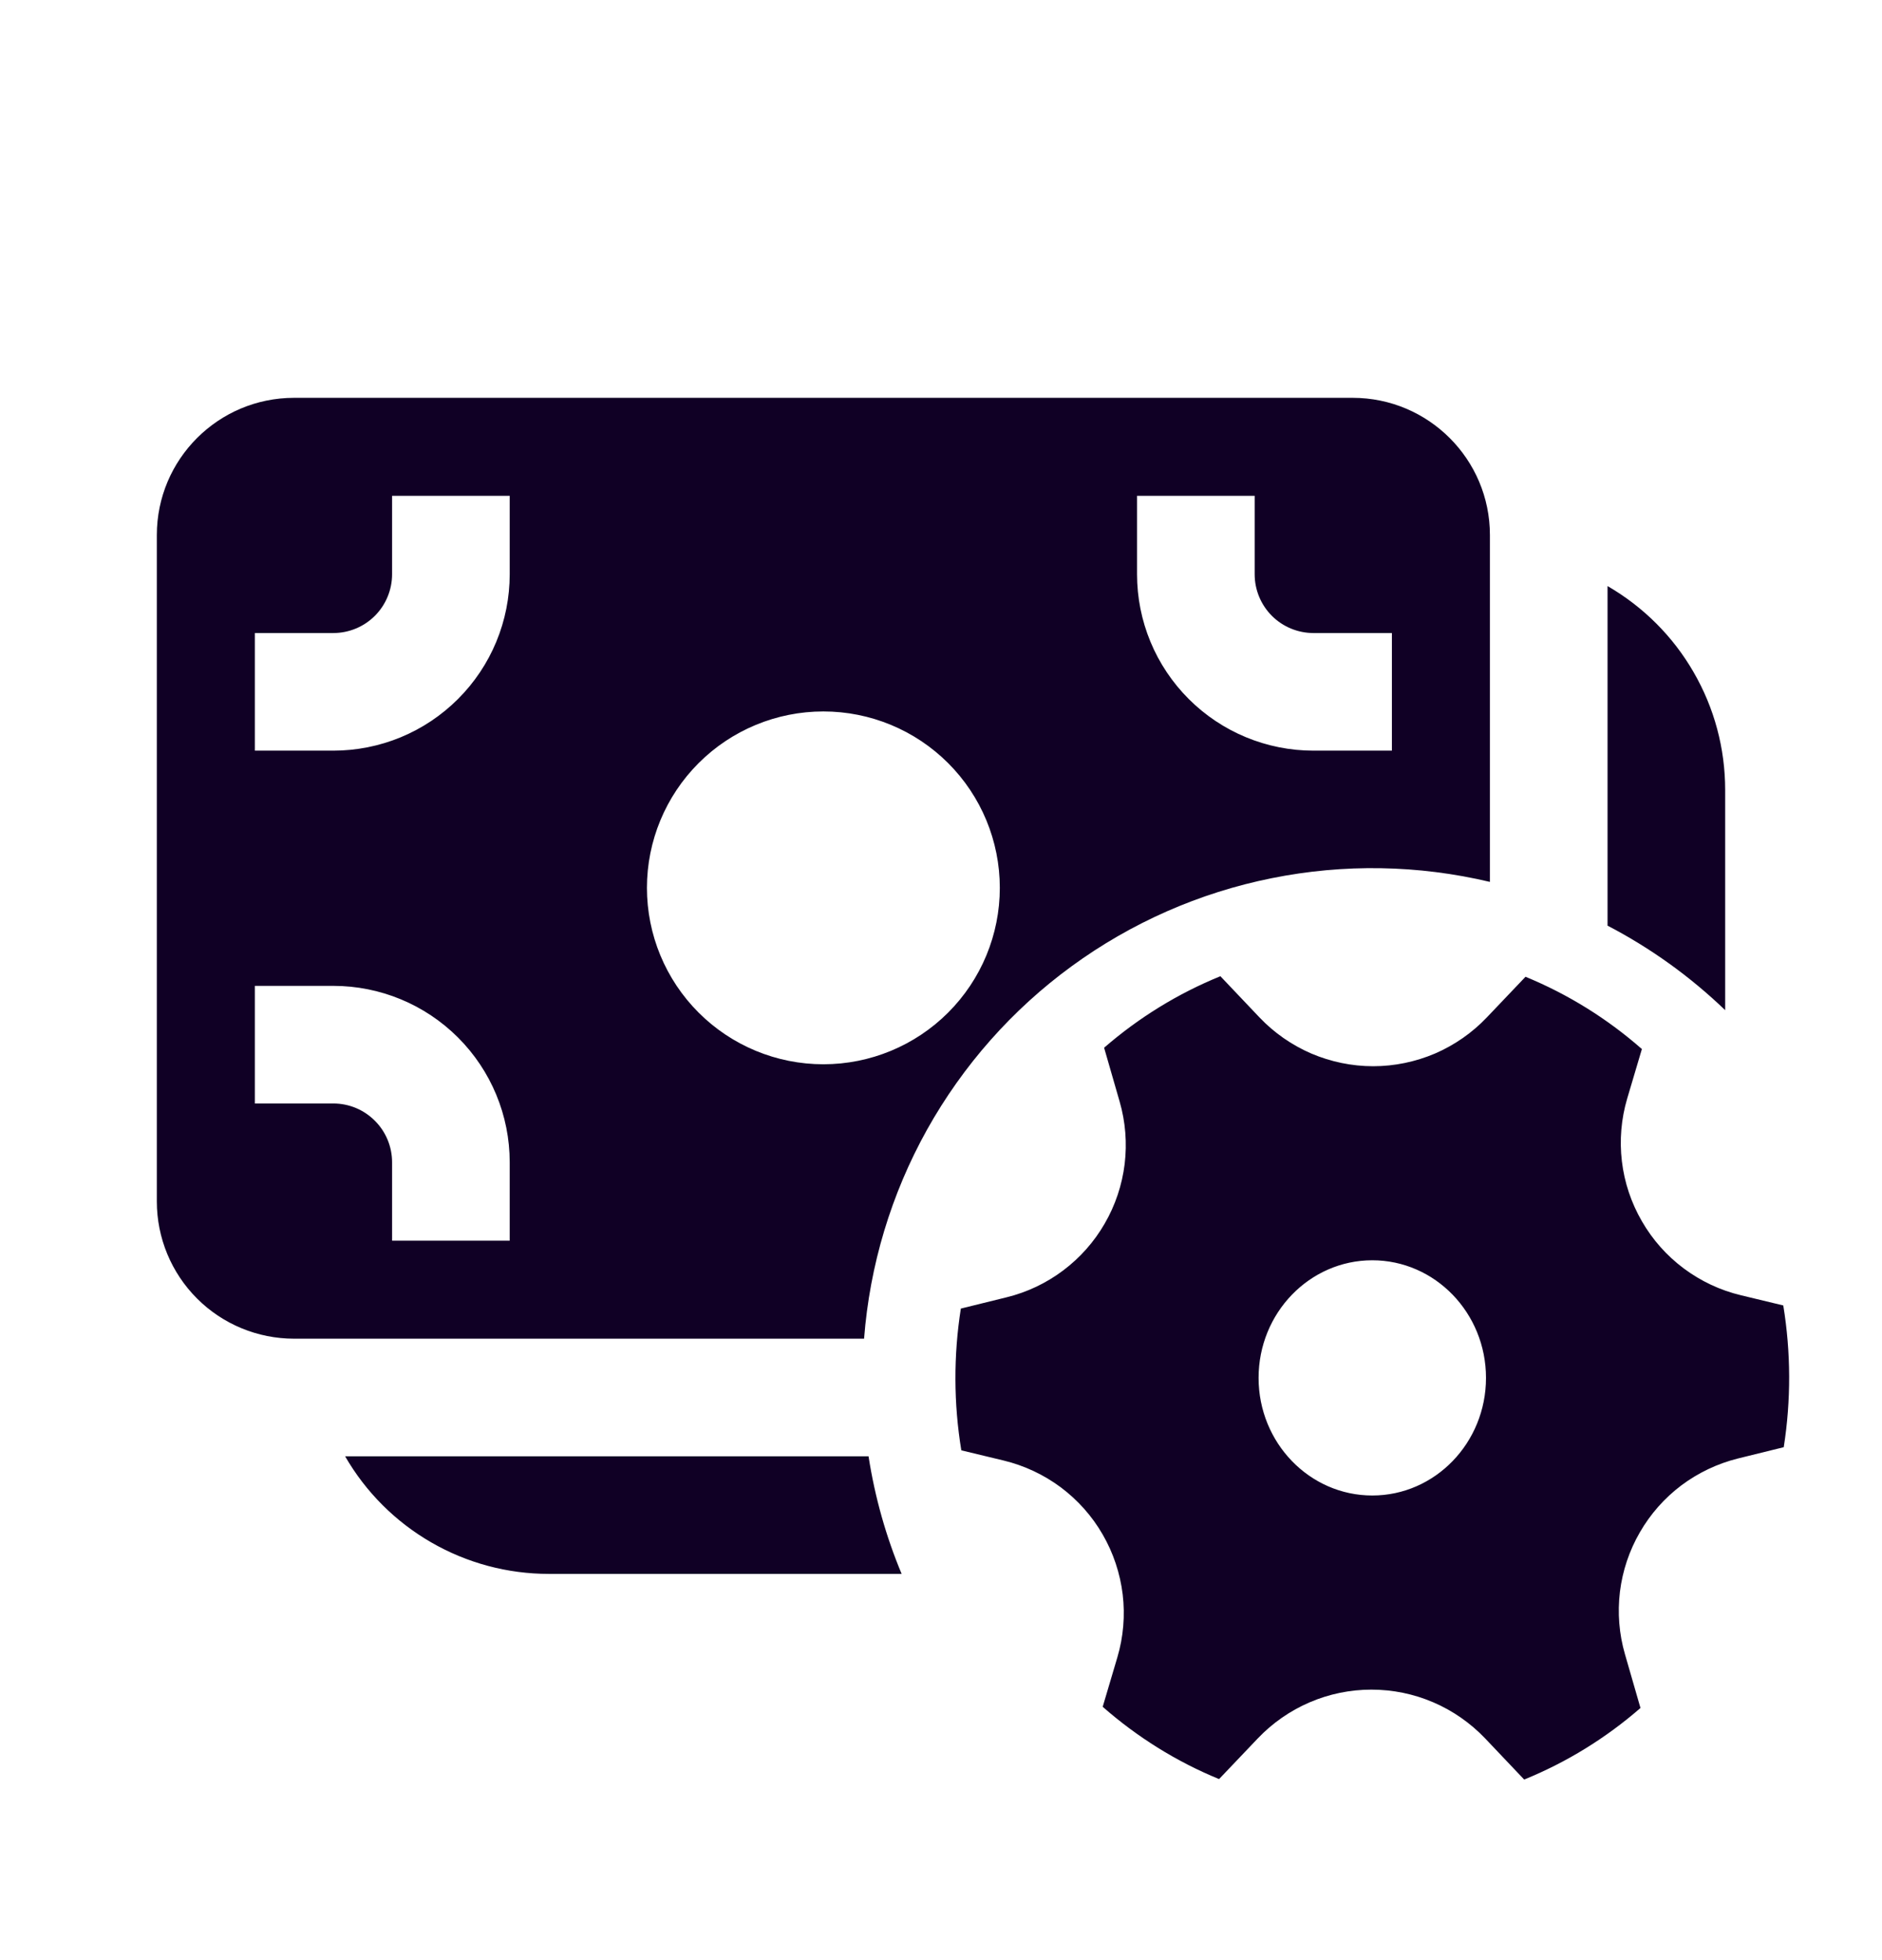 <svg width="24" height="25" viewBox="0 0 24 25" fill="none" xmlns="http://www.w3.org/2000/svg">
<path d="M2 6.824C2 5.858 2.784 5.074 3.75 5.074H17.25C18.216 5.074 19 5.858 19 6.824V11.248C18.086 11.031 17.137 11.015 16.216 11.201C15.295 11.386 14.426 11.769 13.667 12.323C12.909 12.876 12.28 13.588 11.822 14.408C11.365 15.228 11.091 16.138 11.019 17.074H3.75C3.286 17.074 2.841 16.89 2.513 16.562C2.184 16.233 2 15.788 2 15.324V6.824ZM4.401 18.574H11.076C11.157 19.097 11.3 19.6 11.498 20.074H7C6.473 20.074 5.956 19.936 5.499 19.672C5.043 19.409 4.664 19.03 4.401 18.574ZM20.5 11.806C21.049 12.092 21.554 12.455 22 12.884V10.074C22 9.547 21.862 9.03 21.598 8.574C21.335 8.117 20.956 7.739 20.5 7.475V11.806ZM5 7.324C5 7.523 4.921 7.714 4.78 7.855C4.64 7.995 4.449 8.074 4.25 8.074H3.25V9.574H4.25C4.545 9.574 4.838 9.516 5.111 9.403C5.384 9.29 5.632 9.124 5.841 8.915C6.05 8.706 6.216 8.458 6.329 8.185C6.442 7.912 6.5 7.62 6.5 7.324V6.324H5V7.324ZM10.5 13.574C11.097 13.574 11.669 13.337 12.091 12.915C12.513 12.493 12.75 11.921 12.75 11.324C12.75 10.727 12.513 10.155 12.091 9.733C11.669 9.311 11.097 9.074 10.5 9.074C9.903 9.074 9.331 9.311 8.909 9.733C8.487 10.155 8.25 10.727 8.25 11.324C8.25 11.921 8.487 12.493 8.909 12.915C9.331 13.337 9.903 13.574 10.5 13.574ZM4.25 14.074C4.449 14.074 4.64 14.153 4.78 14.294C4.921 14.434 5 14.625 5 14.824V15.824H6.5V14.824C6.5 14.227 6.263 13.655 5.841 13.233C5.419 12.811 4.847 12.574 4.25 12.574H3.25V14.074H4.25ZM16.75 8.074C16.551 8.074 16.36 7.995 16.22 7.855C16.079 7.714 16 7.523 16 7.324V6.324H14.5V7.324C14.5 7.62 14.558 7.912 14.671 8.185C14.784 8.458 14.95 8.706 15.159 8.915C15.581 9.337 16.153 9.574 16.75 9.574H17.75V8.074H16.75ZM14.278 14.05C14.353 14.309 14.374 14.58 14.342 14.847C14.309 15.114 14.223 15.372 14.088 15.605C13.954 15.838 13.774 16.041 13.559 16.203C13.344 16.365 13.098 16.482 12.837 16.546L12.253 16.69C12.159 17.289 12.161 17.9 12.259 18.498L12.799 18.628C13.063 18.692 13.31 18.808 13.528 18.97C13.745 19.133 13.927 19.337 14.062 19.572C14.198 19.807 14.284 20.067 14.317 20.336C14.349 20.605 14.326 20.878 14.249 21.138L14.062 21.769C14.502 22.155 15.002 22.468 15.546 22.691L16.04 22.172C16.227 21.976 16.452 21.819 16.701 21.712C16.95 21.605 17.218 21.55 17.489 21.55C17.761 21.55 18.029 21.605 18.278 21.712C18.527 21.819 18.752 21.976 18.939 22.172L19.437 22.697C19.978 22.477 20.479 22.168 20.92 21.784L20.722 21.098C20.647 20.84 20.626 20.569 20.658 20.302C20.691 20.035 20.777 19.777 20.912 19.544C21.046 19.311 21.226 19.107 21.441 18.945C21.656 18.784 21.902 18.667 22.163 18.602L22.747 18.458C22.841 17.859 22.839 17.249 22.741 16.65L22.201 16.52C21.937 16.457 21.689 16.34 21.472 16.178C21.255 16.016 21.073 15.811 20.938 15.576C20.802 15.341 20.715 15.082 20.683 14.812C20.651 14.543 20.674 14.27 20.751 14.01L20.938 13.38C20.498 12.993 19.996 12.681 19.454 12.458L18.961 12.976C18.774 13.173 18.549 13.329 18.3 13.437C18.051 13.543 17.782 13.599 17.511 13.599C17.24 13.599 16.971 13.543 16.722 13.437C16.473 13.329 16.248 13.173 16.061 12.976L15.563 12.451C15.022 12.671 14.521 12.98 14.08 13.363L14.278 14.05ZM17.5 19.074C16.7 19.074 16.05 18.402 16.05 17.574C16.05 16.746 16.7 16.074 17.5 16.074C18.3 16.074 18.95 16.746 18.95 17.574C18.95 18.402 18.3 19.074 17.5 19.074Z" fill="#100025"/>
</svg>
